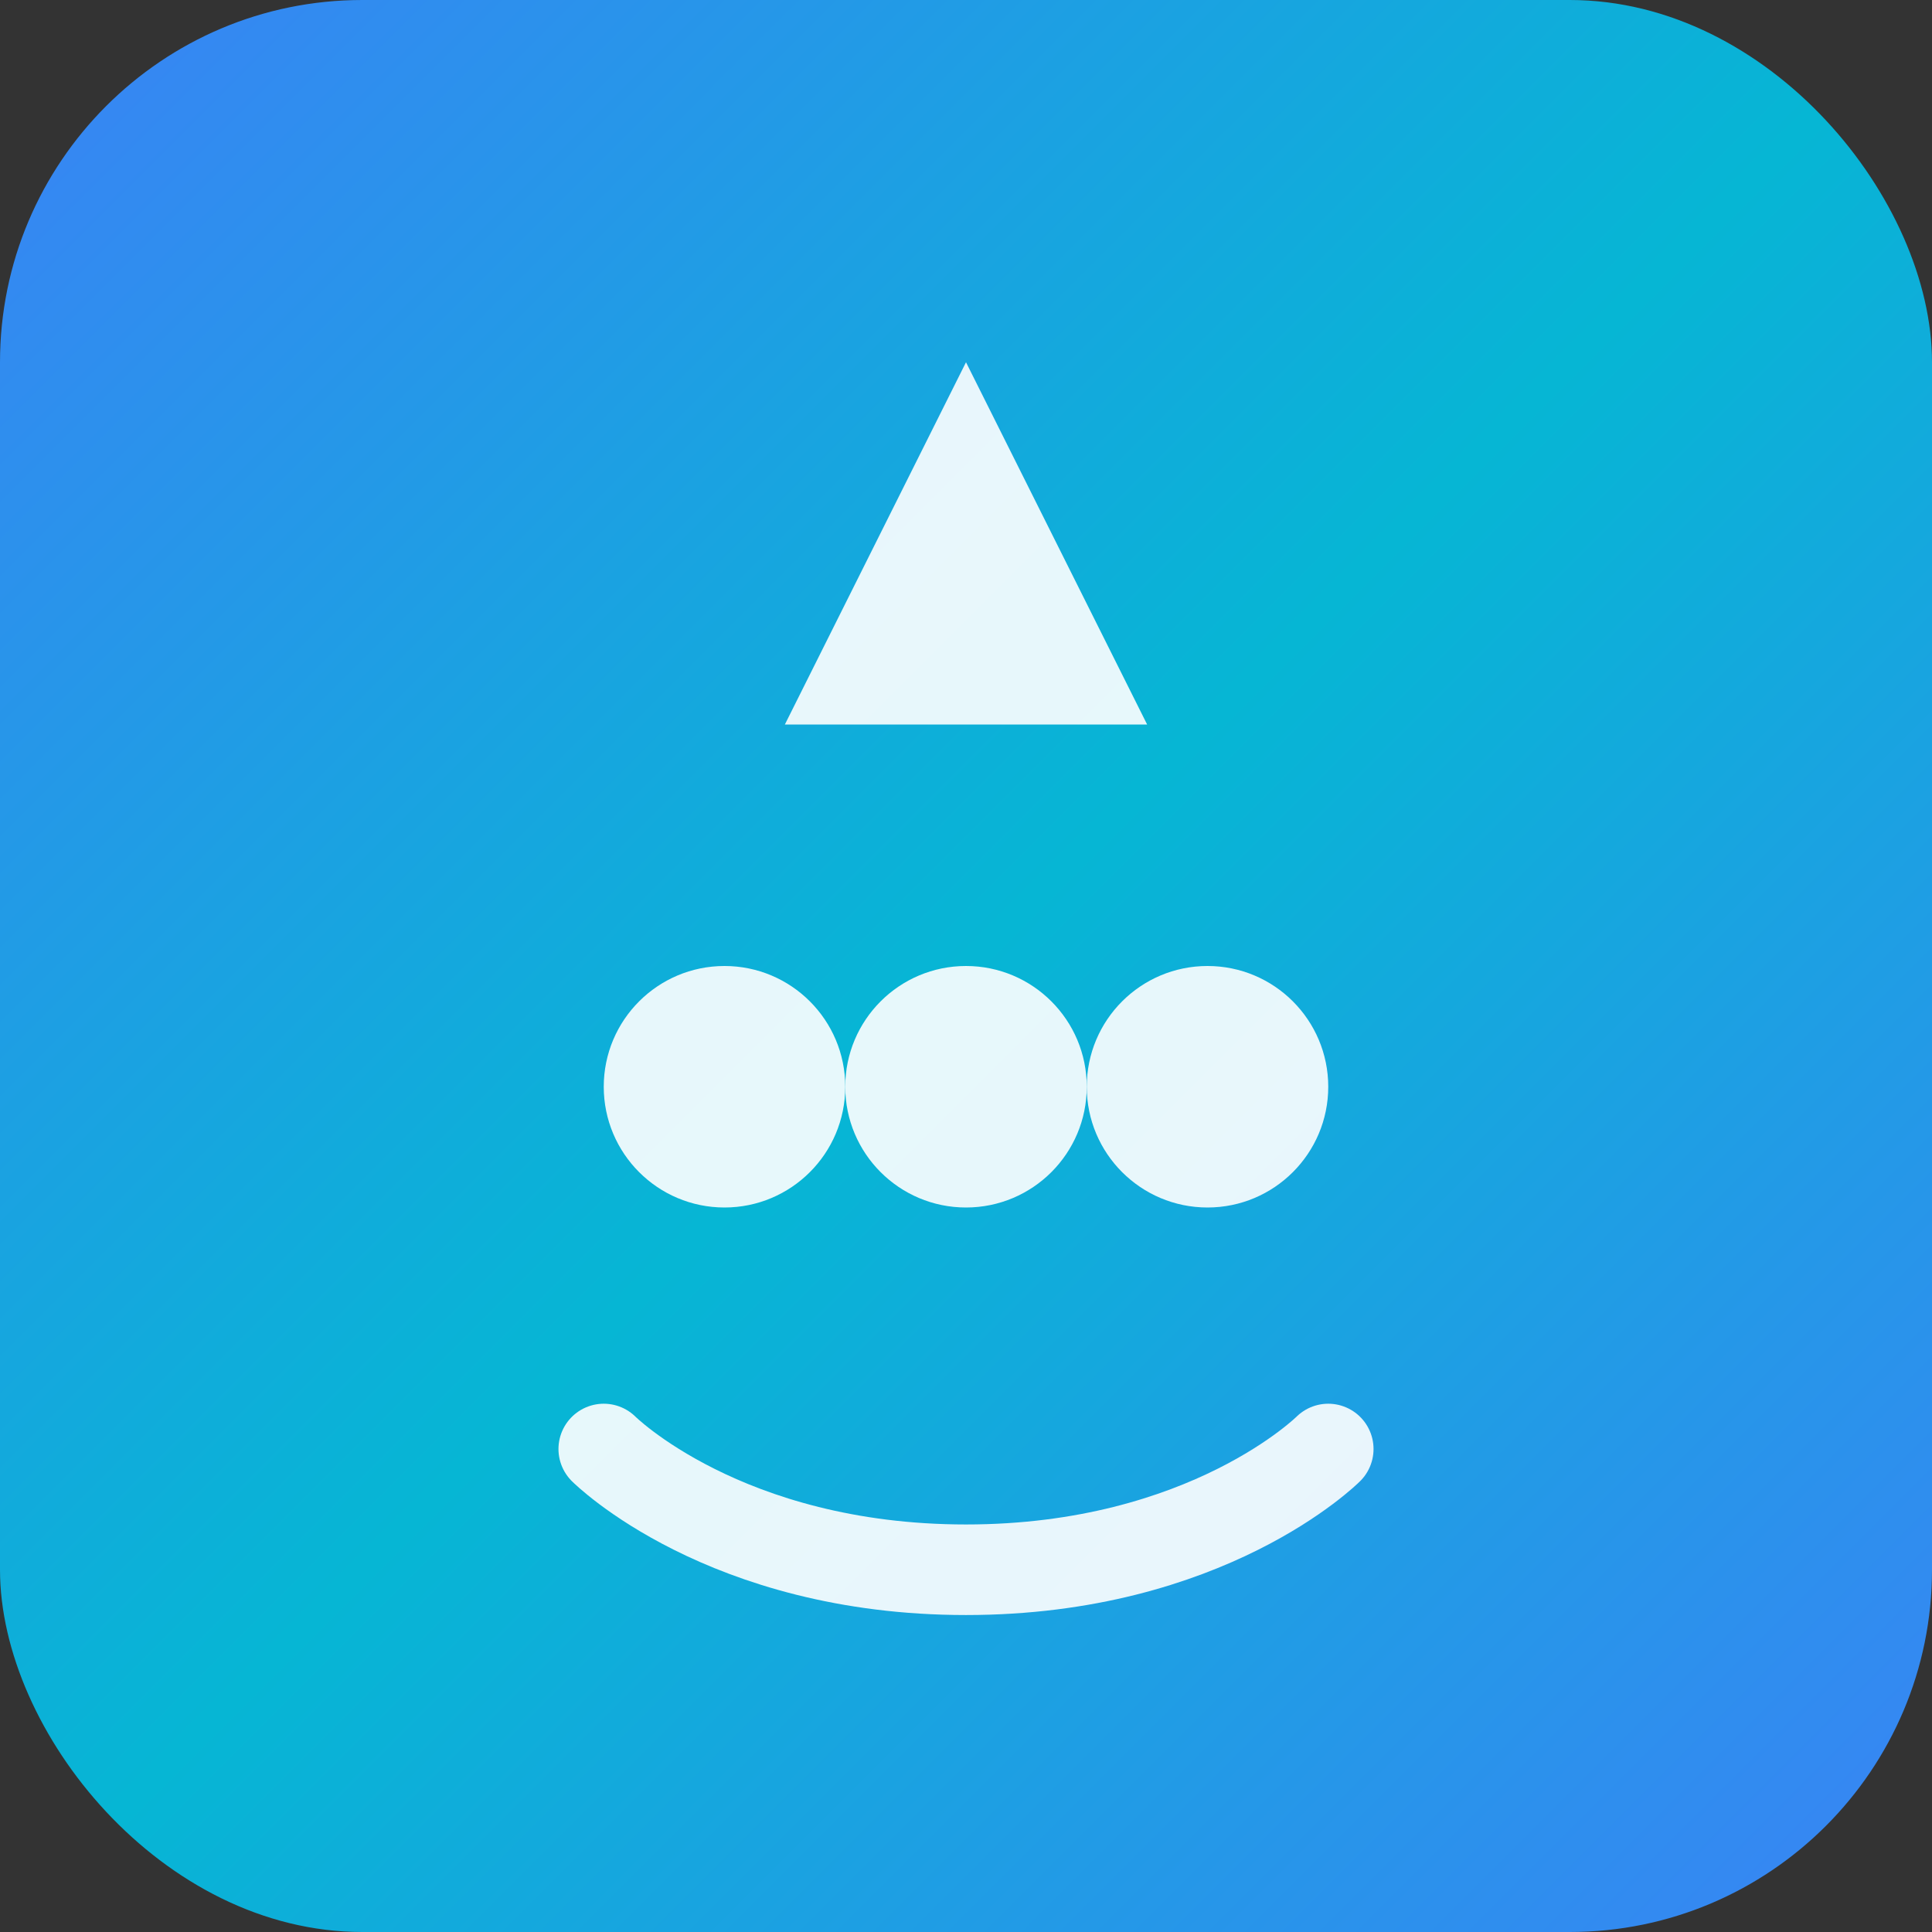 <svg xmlns="http://www.w3.org/2000/svg" viewBox="0 0 64 64" fill="none">
  <rect x="0" y="0" width="64" height="64" fill="#333333" stroke="none"/>
  <rect width="64" height="64" rx="12" fill="url(#gradient)"/>
  <defs>
    <linearGradient id="gradient" x1="0" y1="0" x2="64" y2="64" gradientUnits="userSpaceOnUse">
      <stop offset="0%" stop-color="#3b82f6"/>
      <stop offset="50%" stop-color="#06b6d4"/>
      <stop offset="100%" stop-color="#3b82f6"/>
    </linearGradient>
  </defs>
  <path d="M32 12L38 24H26L32 12Z" fill="white" opacity="0.9"/>
  <circle cx="24" cy="36" r="4" fill="white" opacity="0.9"/>
  <circle cx="32" cy="36" r="4" fill="white" opacity="0.9"/>
  <circle cx="40" cy="36" r="4" fill="white" opacity="0.9"/>
  <path d="M20 48C20 48 24 52 32 52C40 52 44 48 44 48" stroke="white" stroke-width="3" stroke-linecap="round" opacity="0.9"/>
</svg>
